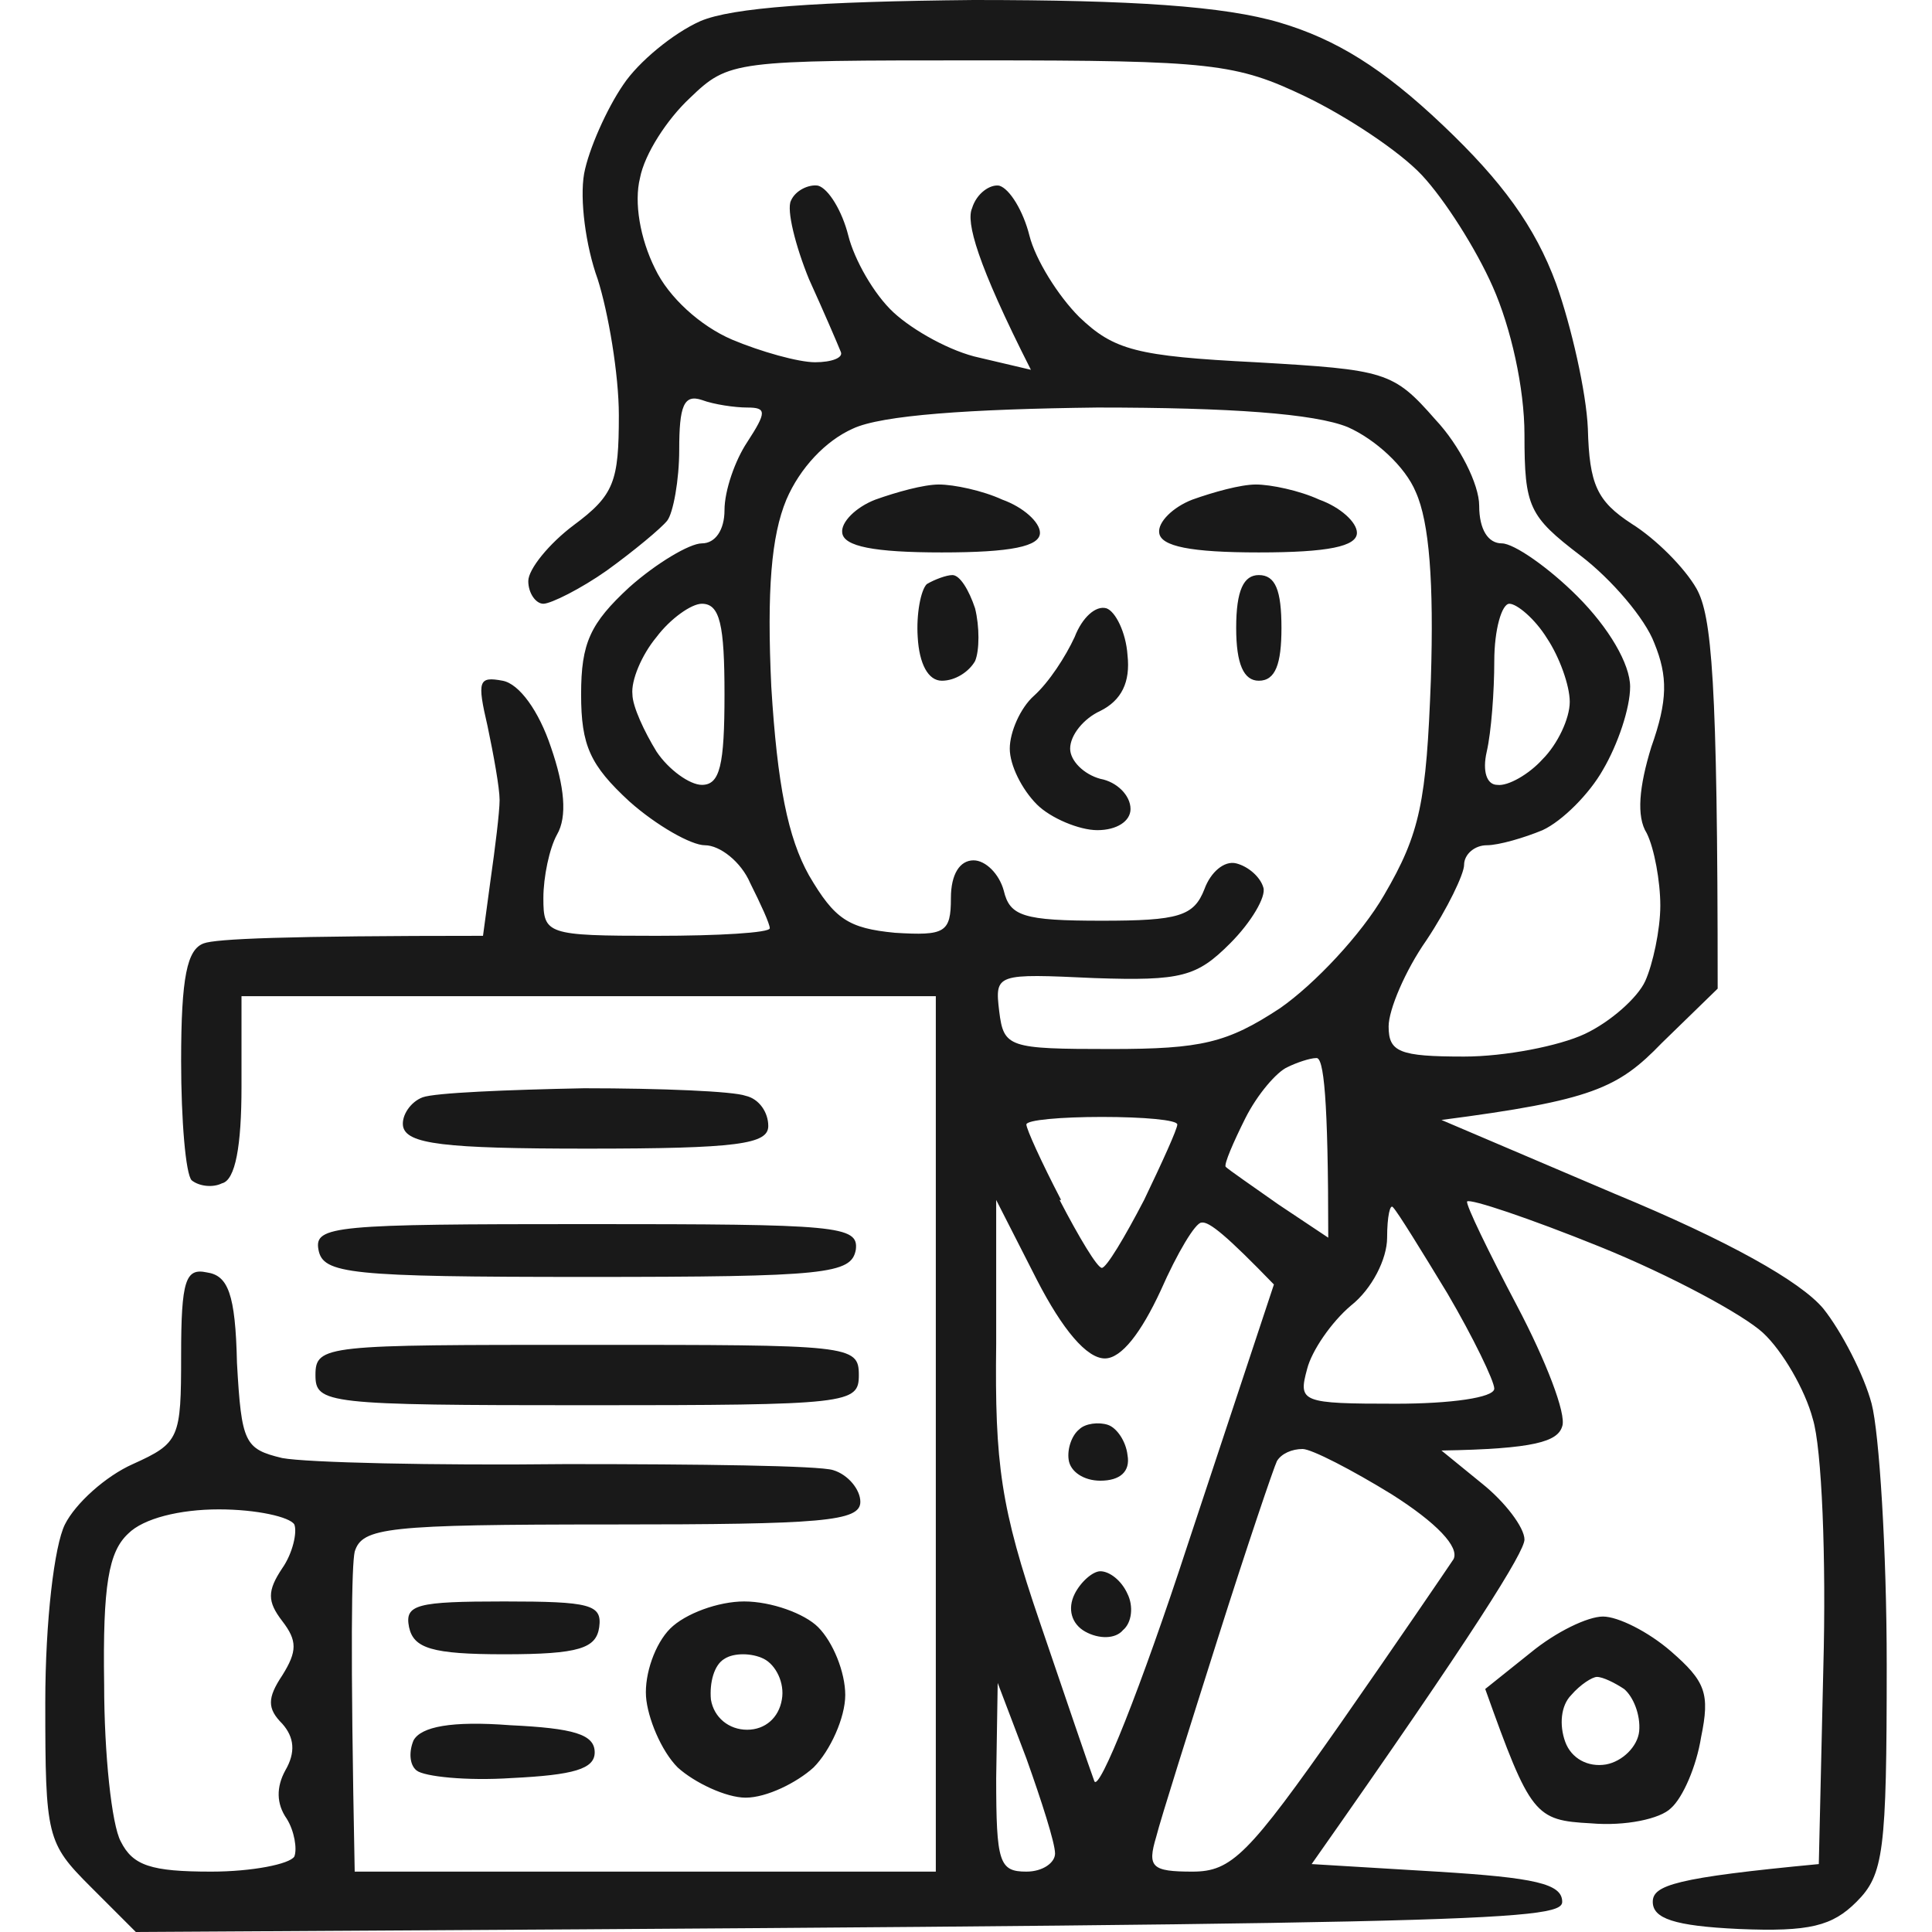 <svg version="1.2" xmlns="http://www.w3.org/2000/svg" viewBox="0 0 128 128" width="128" height="128">
	<title>file</title>
	<style>
		.s0 { opacity: .9;fill: #000000 } 
	</style>
	<path id="Path 0" fill-rule="evenodd" class="s0" d="m64.5 0c10.5 0 16.6 0.4 20.3 1.5 3.7 1.1 6.8 3 10.8 6.8 3.9 3.7 6.1 6.7 7.5 10.5 1 2.8 2 7.2 2.1 9.6 0.1 3.7 0.6 4.8 2.9 6.3 1.6 1 3.5 2.9 4.3 4.3 1 1.8 1.4 5.9 1.4 26.5l-3.7 3.6c-2.9 3-4.6 3.8-14.6 5.1l11.5 4.9c7.5 3.1 12.3 5.8 13.8 7.6 1.2 1.5 2.7 4.4 3.2 6.3 0.5 1.9 1 9.7 1 17.3 0 12.4-0.2 13.9-2 15.7-1.6 1.6-3.1 2-7.8 1.8-4.3-0.2-5.7-0.7-5.7-1.8 0-1.1 1.5-1.6 11-2.5l0.3-13c0.2-7.2-0.1-14.6-0.7-16.5-0.5-1.9-2-4.5-3.3-5.7-1.3-1.2-6.1-3.8-10.8-5.7-4.7-1.9-8.6-3.2-8.8-3-0.1 0.2 1.4 3.3 3.3 6.9 1.9 3.6 3.3 7.2 3 8-0.3 1-1.8 1.5-8 1.6l2.7 2.2c1.5 1.2 2.8 2.9 2.8 3.7 0 0.8-3.2 6-14.1 21.5l8.3 0.5c6.5 0.4 8.3 0.8 8.3 2 0 1.3-6 1.5-94.5 2l-3-3c-2.9-2.9-3-3.3-3-12.2 0-5.4 0.6-10.4 1.3-11.8 0.7-1.4 2.7-3.2 4.5-4 3.1-1.4 3.2-1.7 3.2-7.2 0-5 0.3-5.8 1.7-5.5 1.4 0.2 1.9 1.4 2 6 0.3 5.3 0.5 5.7 3 6.3 1.6 0.3 10 0.5 18.8 0.4 8.8 0 16.8 0.1 17.7 0.4 1 0.3 1.8 1.3 1.8 2.1 0 1.3-2.5 1.5-16.5 1.5-14.9 0-16.5 0.2-17 1.8-0.2 0.9-0.3 6.1 0 21.2h38.5v-58h-46v6c0 3.9-0.4 6.2-1.3 6.4-0.6 0.3-1.5 0.2-2-0.2-0.4-0.4-0.7-4-0.7-7.9 0-5.6 0.4-7.4 1.5-7.8 0.8-0.3 5.3-0.5 18.5-0.5l0.5-3.7c0.3-2.1 0.6-4.5 0.6-5.3 0-0.8-0.4-3-0.8-4.9-0.7-3-0.6-3.3 1-3 1.1 0.2 2.4 2 3.2 4.4 0.9 2.6 1.1 4.6 0.4 5.8-0.5 0.9-0.9 2.8-0.9 4.2 0 2.4 0.2 2.5 7.5 2.5 4.1 0 7.5-0.2 7.5-0.5 0-0.3-0.6-1.6-1.3-3-0.6-1.4-2-2.5-3-2.5-0.9 0-3.2-1.3-5-2.9-2.6-2.4-3.2-3.7-3.2-7.1 0-3.4 0.6-4.7 3.2-7.1 1.8-1.6 4-2.9 4.8-2.9 0.9 0 1.5-0.9 1.5-2.2 0-1.3 0.7-3.3 1.5-4.5 1.3-2 1.3-2.3 0-2.3-0.8 0-2.2-0.2-3-0.5-1.2-0.4-1.5 0.4-1.5 3.3 0 2-0.4 4.2-0.8 4.7-0.4 0.5-2.2 2-4 3.3-1.7 1.2-3.7 2.2-4.2 2.2-0.5 0-1-0.7-1-1.5 0-0.8 1.4-2.5 3-3.7 2.7-2 3-2.9 3-7.3 0-2.7-0.7-6.8-1.4-9-0.8-2.2-1.2-5.3-0.9-7 0.3-1.6 1.5-4.3 2.6-5.9 1-1.5 3.3-3.4 5.1-4.2 2.1-0.9 7.8-1.3 18.1-1.4zm-22.1 11.8c-0.4 1.6 0 4 1 6 0.9 1.9 3 3.8 5.1 4.7 1.9 0.8 4.4 1.5 5.5 1.5 1.1 0 1.9-0.3 1.7-0.7-0.2-0.5-1.1-2.6-2.1-4.8-0.9-2.2-1.5-4.6-1.2-5.2 0.3-0.7 1.2-1.1 1.8-1 0.7 0.2 1.6 1.7 2 3.3 0.4 1.6 1.7 3.9 3 5.1 1.3 1.2 3.8 2.6 5.7 3l3.4 0.8c-3.6-7.1-4.3-9.8-3.9-10.7 0.3-1 1.2-1.6 1.8-1.5 0.7 0.2 1.6 1.7 2 3.3 0.4 1.6 1.9 4 3.3 5.4 2.3 2.2 3.8 2.6 11.7 3 8.6 0.5 9.1 0.6 11.9 3.8 1.6 1.7 2.9 4.3 2.9 5.7 0 1.6 0.6 2.5 1.5 2.5 0.8 0 3.1 1.6 5 3.5 2.1 2.1 3.5 4.5 3.5 6 0 1.4-0.8 3.8-1.8 5.5-0.9 1.6-2.7 3.4-4 4-1.2 0.5-2.9 1-3.7 1-0.8 0-1.5 0.6-1.5 1.3 0 0.6-1.1 2.9-2.5 5-1.4 2-2.5 4.6-2.5 5.7 0 1.7 0.7 2 5 2 2.7 0 6.3-0.7 8-1.5 1.7-0.8 3.5-2.4 4-3.5 0.5-1.1 1-3.4 1-5 0-1.6-0.4-3.8-0.9-4.8-0.7-1.1-0.5-3.1 0.3-5.7 1.1-3.1 1.1-4.7 0.2-6.9-0.6-1.6-2.8-4.2-4.9-5.8-3.4-2.6-3.7-3.2-3.7-8 0-3.1-0.9-7.1-2.1-9.8-1.1-2.5-3.2-5.8-4.7-7.4-1.5-1.6-5-3.9-7.7-5.2-4.6-2.2-6.2-2.4-21.6-2.4-16.3 0-16.6 0-19.2 2.5-1.5 1.4-3 3.7-3.3 5.3zm9.7 21.3c-1 2.4-1.3 6-1 12.4 0.4 6.5 1.1 10 2.5 12.5 1.7 2.9 2.6 3.5 5.7 3.8 3.3 0.2 3.7 0 3.7-2.3 0-1.6 0.6-2.5 1.5-2.5 0.8 0 1.7 0.9 2 2 0.4 1.7 1.3 2 6.5 2 5.1 0 6.1-0.3 6.8-2.1 0.4-1.1 1.3-1.9 2.1-1.7 0.8 0.2 1.6 0.9 1.8 1.6 0.2 0.6-0.8 2.3-2.2 3.7-2.2 2.2-3.2 2.5-9 2.3-6.5-0.3-6.6-0.3-6.3 2.2 0.3 2.4 0.6 2.5 7.4 2.5 6 0 7.7-0.4 11.2-2.7 2.3-1.6 5.4-4.9 6.9-7.5 2.4-4.1 2.8-6.2 3.1-14.3 0.2-6.4-0.1-10.4-1-12.4-0.7-1.7-2.7-3.5-4.5-4.3-2.2-0.9-7.8-1.3-16.6-1.3-8.4 0.1-14.3 0.5-16.2 1.4-1.8 0.8-3.5 2.6-4.4 4.7zm-10.2 12.9c0 0.8 0.8 2.5 1.6 3.8 0.8 1.2 2.2 2.2 3 2.2 1.2 0 1.5-1.3 1.5-6 0-4.6-0.3-6-1.5-6-0.7 0-2.1 1-3 2.2-1 1.2-1.7 2.9-1.6 3.8zm56.6 3.8c-0.3 1.3 0 2.2 0.7 2.2 0.7 0.1 2.1-0.7 3-1.7 1-1 1.8-2.7 1.8-3.8 0-1.1-0.7-3-1.5-4.2-0.8-1.3-2-2.3-2.5-2.3-0.5 0-1 1.7-1 3.8 0 2-0.2 4.7-0.5 6zm-16 24.3c-0.8 1.6-1.4 3-1.3 3.2 0.2 0.2 1.8 1.3 3.5 2.5l3.3 2.2c0-9.3-0.3-12-0.8-11.9-0.4 0-1.3 0.3-1.9 0.6-0.7 0.3-2 1.8-2.8 3.4zm-12.3 5.4c1.3 2.5 2.5 4.5 2.8 4.5 0.3 0 1.5-2 2.8-4.5 1.2-2.5 2.2-4.7 2.2-5 0-0.3-2.2-0.5-5-0.5-2.7 0-5 0.2-5 0.5 0 0.3 1 2.5 2.3 5zm-4.2 9.5c-0.1 8 0.3 10.9 2.9 18.5 1.7 5 3.3 9.7 3.6 10.5 0.3 0.8 3.1-6.2 6.2-15.7l5.7-17.2c-3.1-3.2-4.3-4.2-4.8-4.1-0.4 0-1.6 2-2.7 4.5-1.3 2.8-2.6 4.5-3.7 4.5-1.2 0-2.8-1.9-4.5-5.2l-2.7-5.3zm23.5-2.5c-1.3 1.1-2.6 3-2.9 4.2-0.6 2.2-0.4 2.3 5.9 2.3 3.6 0 6.5-0.4 6.5-1 0-0.5-1.4-3.4-3.1-6.3-1.7-2.8-3.3-5.4-3.6-5.7-0.2-0.3-0.4 0.6-0.4 2 0 1.4-1 3.4-2.4 4.5zm-8.8 22c-1.9 6-3.8 12-4.1 13.2-0.6 2-0.3 2.3 2.4 2.3 2.6 0 3.7-1.1 9.8-9.8 3.7-5.3 7.1-10.3 7.5-10.9 0.4-0.8-1.1-2.4-4.1-4.3-2.6-1.6-5.3-3-5.9-3-0.7 0-1.4 0.3-1.7 0.8-0.2 0.4-2 5.7-3.9 11.7zm-73.8 3.1c0 4.6 0.5 9.3 1.1 10.4 0.8 1.6 2 2 6 2 2.7 0 5.2-0.5 5.5-1 0.2-0.5 0-1.7-0.5-2.5-0.7-1-0.7-2.1-0.1-3.2 0.7-1.2 0.6-2.2-0.2-3.1-1-1-1-1.7 0-3.2 1-1.6 1-2.3 0-3.6-1-1.3-1-2 0-3.5 0.7-1 1-2.4 0.8-2.9-0.3-0.5-2.5-1-5-1-2.6 0-5 0.6-6 1.6-1.3 1.2-1.7 3.4-1.6 10zm59.1 6.2c0 5.6 0.2 6.2 2 6.2 1.1 0 1.9-0.6 1.9-1.2 0-0.7-0.9-3.5-1.9-6.3l-1.9-5zm-27.3-45.7c5.1 0 9.9 0.2 10.7 0.5 0.9 0.2 1.5 1.1 1.5 2 0 1.2-2 1.5-12 1.5-9.5 0-12-0.3-12.2-1.5-0.1-0.7 0.5-1.6 1.3-1.9 0.8-0.3 5.6-0.5 10.7-0.6zm0.2 9c16.6 0 18 0.1 17.8 1.7-0.3 1.6-1.9 1.8-17.8 1.8-15.8 0-17.5-0.2-17.8-1.8-0.3-1.6 1.1-1.7 17.8-1.7zm0 8c17.4 0 18 0 18 2 0 1.9-0.6 2-18 2-17.3 0-18-0.1-18-2 0-2 0.7-2 18-2zm-5.5 17c5.7 0 6.5 0.2 6.3 1.7-0.2 1.4-1.3 1.8-6.3 1.8-4.8 0-6-0.4-6.3-1.8-0.3-1.5 0.5-1.7 6.3-1.7zm15.9 0c1.8 0 4 0.8 4.9 1.7 1 1 1.8 3 1.8 4.5 0 1.5-1 3.7-2.1 4.8-1.1 1-3.1 2-4.5 2-1.3 0-3.4-1-4.5-2-1.1-1.1-2-3.3-2.1-4.7-0.1-1.5 0.6-3.5 1.6-4.5 1-1 3.2-1.8 4.9-1.8zm-2.2 6.5c0.2 1.2 1.2 2 2.4 2 1.2 0 2.1-0.8 2.3-2 0.2-1.1-0.4-2.3-1.2-2.7-0.8-0.4-2-0.4-2.6 0-0.7 0.4-1 1.6-0.9 2.7zm59.1-5.5c1 0 3 1 4.5 2.3 2.3 2 2.6 2.8 2 5.7-0.3 1.9-1.2 4-2 4.7-0.7 0.7-3 1.2-5.3 1-3.7-0.2-4-0.5-7-8.9l3-2.4c1.7-1.4 3.8-2.4 4.8-2.4zm-2.5 8.3c0.4 1.1 1.5 1.7 2.7 1.5 1.1-0.2 2.1-1.2 2.2-2.2 0.1-1.1-0.4-2.3-1-2.8-0.6-0.4-1.4-0.8-1.8-0.8-0.3 0-1.1 0.5-1.7 1.2-0.7 0.7-0.8 2-0.4 3.1zm-69.9-1.1c4.2 0.2 5.6 0.6 5.6 1.8 0 1.1-1.4 1.5-5.5 1.7-3 0.2-5.8-0.1-6.3-0.5-0.5-0.4-0.5-1.3-0.2-2 0.5-0.9 2.5-1.3 6.4-1zm28.4-82.2c1 0 2.9 0.4 4.2 1 1.4 0.5 2.5 1.5 2.5 2.2 0 0.9-1.9 1.3-6.5 1.3-4.5 0-6.5-0.4-6.6-1.3-0.1-0.7 0.9-1.7 2.2-2.2 1.4-0.5 3.2-1 4.2-1zm21 0c1 0 2.9 0.4 4.2 1 1.4 0.5 2.5 1.5 2.5 2.2 0 0.9-1.9 1.3-6.5 1.3-4.5 0-6.5-0.4-6.6-1.3-0.1-0.7 0.9-1.7 2.2-2.2 1.4-0.5 3.2-1 4.2-1zm-20.1 6c0.5 0 1.1 1 1.5 2.2 0.3 1.2 0.3 2.8 0 3.5-0.4 0.7-1.3 1.3-2.2 1.3-0.9 0-1.5-1.1-1.6-2.9-0.1-1.5 0.2-3.1 0.6-3.5 0.5-0.3 1.3-0.6 1.7-0.6zm20.3 0c1.1 0 1.5 1 1.5 3.5 0 2.4-0.4 3.5-1.5 3.5-1 0-1.5-1.1-1.5-3.5 0-2.5 0.5-3.5 1.5-3.5zm-10.1 2.2c0.6 0.2 1.3 1.6 1.4 3.1 0.2 1.8-0.4 3-1.8 3.7-1.1 0.5-2 1.6-2 2.5 0 0.8 0.9 1.7 2 2 1.1 0.2 2 1.1 2 2 0 0.8-0.9 1.4-2.2 1.4-1.2 0-3.1-0.8-4-1.7-1-1-1.8-2.6-1.8-3.7 0-1.1 0.7-2.7 1.6-3.5 1-0.9 2.1-2.6 2.7-3.9 0.5-1.3 1.4-2.1 2.1-1.9zm0.1 54.1c0.6 0.2 1.2 1.1 1.3 2 0.2 1.1-0.5 1.7-1.8 1.7-1.1 0-2-0.6-2.1-1.4-0.1-0.7 0.2-1.6 0.7-2 0.4-0.4 1.3-0.5 1.9-0.3zm-0.5 9.7c0.6 0 1.4 0.6 1.8 1.5 0.4 0.8 0.3 1.9-0.3 2.4-0.5 0.6-1.6 0.6-2.5 0.1-0.9-0.5-1.2-1.5-0.7-2.5 0.4-0.8 1.2-1.5 1.7-1.5z"/>
</svg>
